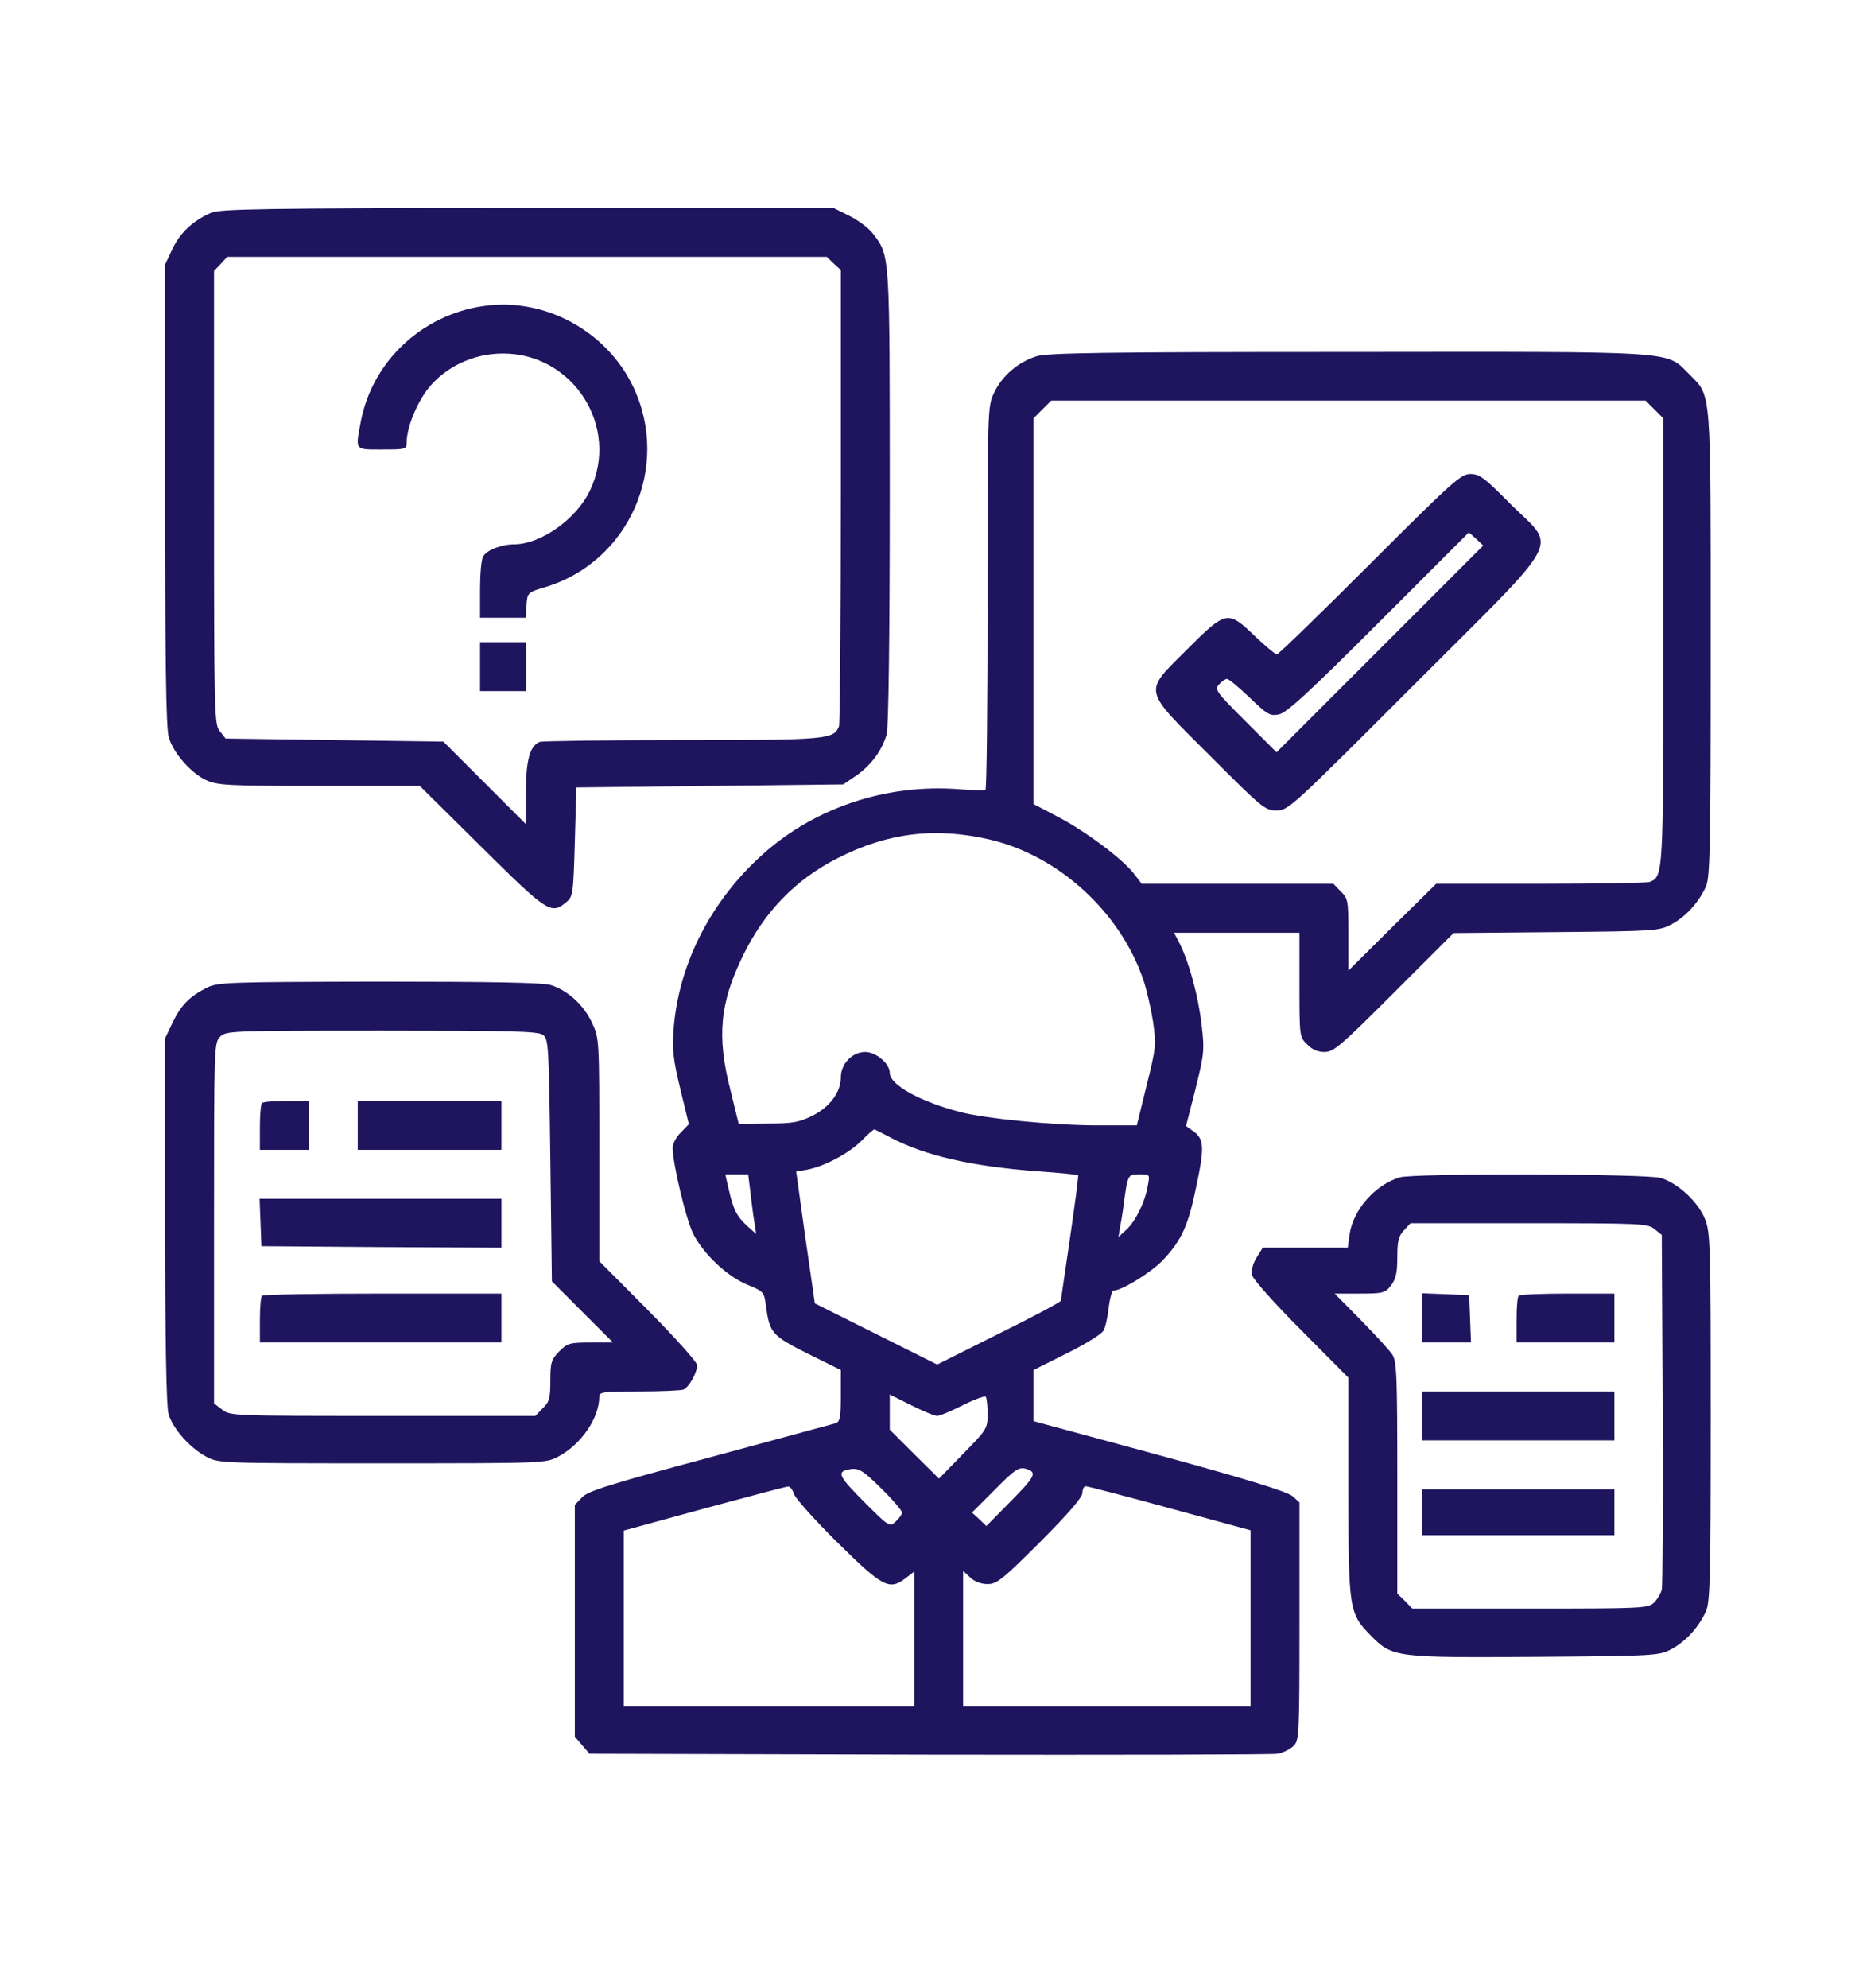 <svg version="1.0" xmlns="http://www.w3.org/2000/svg"
 width="608" height="650" viewBox="0 0 608 650" fill="none" stroke="none">

<g transform="translate(0,650) scale(0.1,-0.1)"
fill="#1F155F" stroke="none">
<path d="M690 5804 c-59 -26 -101 -65 -126 -118 l-24 -51 0 -754 c0 -543 3
-764 12 -792 15 -52 73 -117 122 -140 37 -17 72 -19 370 -19 l329 0 202 -200
c215 -213 227 -221 276 -181 23 19 24 25 29 198 l5 178 437 5 436 5 44 30 c49
35 83 82 98 134 6 23 10 312 10 777 0 804 1 786 -55 860 -13 17 -48 44 -77 58
l-52 26 -1000 0 c-867 -1 -1006 -3 -1036 -16z m2037 -166 l23 -21 0 -738 c0
-406 -3 -745 -6 -754 -17 -43 -39 -45 -513 -45 -247 0 -457 -3 -466 -6 -32
-13 -45 -59 -45 -166 l0 -103 -135 135 -135 135 -356 5 -356 5 -19 24 c-18 22
-19 50 -19 764 l0 741 22 23 21 23 981 0 980 0 23 -22z"/>
<path d="M1580 5499 c-201 -29 -363 -182 -400 -378 -18 -95 -21 -91 70 -91 77
0 80 1 80 23 0 48 32 127 70 176 57 72 149 115 245 115 230 0 383 -240 285
-447 -44 -94 -161 -177 -249 -177 -41 0 -90 -19 -101 -40 -6 -10 -10 -59 -10
-109 l0 -91 74 0 75 0 3 41 c3 41 3 42 64 60 272 83 408 393 286 652 -87 185
-292 296 -492 266z"/>
<path d="M1570 4320 l0 -80 75 0 75 0 0 80 0 80 -75 0 -75 0 0 -80z"/>
<path d="M3390 5335 c-60 -19 -113 -64 -139 -120 -21 -44 -21 -53 -21 -669 0
-344 -3 -627 -7 -629 -5 -2 -41 -1 -82 2 -245 20 -489 -63 -662 -227 -162
-152 -260 -352 -276 -558 -5 -68 -1 -99 22 -195 l28 -115 -26 -27 c-15 -14
-27 -37 -27 -50 0 -52 44 -235 67 -281 34 -67 110 -139 177 -167 54 -22 55
-24 61 -68 12 -90 19 -98 136 -157 l109 -54 0 -84 c0 -72 -3 -85 -17 -90 -10
-3 -196 -53 -413 -112 -328 -88 -399 -110 -417 -131 l-23 -24 0 -379 0 -379
24 -28 24 -28 1109 -3 c609 -1 1123 0 1141 3 18 3 42 15 53 26 18 18 19 36 19
407 l0 389 -22 20 c-17 15 -142 54 -435 134 l-413 112 0 84 0 83 110 55 c60
30 114 63 119 74 6 10 14 44 17 75 4 31 11 56 16 56 28 0 124 60 162 100 62
66 83 114 110 247 26 124 24 150 -14 176 l-21 15 31 121 c28 114 30 126 20
210 -11 94 -40 201 -71 264 l-19 37 205 0 205 0 0 -170 c0 -168 0 -171 25
-195 16 -17 35 -25 57 -25 30 0 53 20 228 195 l194 194 335 3 c324 3 337 4
377 25 47 25 89 71 113 123 14 31 16 120 16 795 0 848 3 807 -70 881 -78 78
-23 74 -1119 73 -802 0 -979 -3 -1016 -14z m2021 -174 l29 -29 0 -727 c0 -769
0 -771 -45 -789 -9 -3 -170 -6 -358 -6 l-340 0 -144 -142 -143 -142 0 117 c0
112 -1 119 -25 142 l-24 25 -314 0 -313 0 -23 30 c-35 48 -159 141 -249 188
l-82 43 0 630 0 631 29 29 29 29 972 0 972 0 29 -29z m-2175 -1406 c225 -52
427 -236 503 -458 11 -32 25 -93 32 -137 11 -77 10 -85 -21 -210 l-32 -130
-127 0 c-144 0 -369 22 -452 44 -133 35 -229 89 -229 128 0 30 -45 68 -80 68
-43 0 -80 -39 -80 -83 0 -49 -37 -98 -94 -126 -42 -21 -65 -25 -144 -25 l-96
-1 -27 110 c-45 175 -35 285 41 440 70 144 173 250 310 319 163 83 318 102
496 61z m-321 -976 c111 -58 263 -93 477 -109 72 -5 132 -11 134 -13 2 -1 -10
-92 -26 -202 -16 -110 -30 -203 -30 -208 0 -4 -91 -53 -203 -108 l-202 -101
-200 100 -200 100 -31 215 -30 216 35 6 c58 11 136 53 178 94 21 22 40 38 43
38 3 -1 28 -14 55 -28z m-461 -176 c4 -32 9 -76 13 -98 l6 -40 -28 25 c-35 32
-46 53 -61 118 l-12 52 38 0 37 0 7 -57z m1300 20 c-9 -53 -39 -115 -70 -144
l-26 -24 5 30 c3 17 9 50 12 75 13 100 14 100 51 100 35 0 35 0 28 -37z m-689
-753 c9 0 46 16 84 35 38 19 71 31 75 28 3 -4 6 -29 6 -56 0 -49 -2 -51 -80
-131 l-79 -81 -81 80 -80 80 0 57 0 58 70 -35 c38 -19 76 -35 85 -35z m-183
-237 c38 -37 68 -73 68 -79 0 -6 -9 -19 -20 -29 -20 -19 -22 -18 -100 60 -82
82 -93 100 -62 108 38 10 49 4 114 -60z m482 61 c27 -11 18 -26 -61 -106 l-77
-78 -23 22 -24 22 73 73 c72 73 82 79 112 67z m-768 -78 c3 -13 67 -85 143
-160 150 -148 170 -158 225 -115 l26 20 0 -220 0 -221 -475 0 -475 0 0 288 0
287 263 72 c144 39 268 72 274 72 7 1 15 -10 19 -23z m1230 -48 l264 -72 0
-288 0 -288 -470 0 -470 0 0 222 0 221 23 -21 c14 -14 36 -22 57 -22 30 0 49
15 172 138 93 93 138 146 138 160 0 12 5 22 11 22 6 0 129 -32 275 -72z"/>
<path d="M4480 4655 c-162 -162 -299 -295 -304 -295 -5 0 -37 27 -72 60 -88
85 -94 84 -221 -43 -145 -145 -149 -125 75 -349 170 -170 179 -178 217 -178
39 0 48 9 452 413 496 496 465 438 314 588 -86 87 -102 99 -132 99 -31 0 -58
-24 -329 -295z m33 -277 l-338 -338 -102 102 c-96 96 -101 103 -86 120 9 10
21 18 26 18 6 0 39 -28 74 -61 58 -56 67 -61 96 -55 25 5 96 70 327 301 l294
294 24 -21 23 -22 -338 -338z"/>
<path d="M676 3270 c-57 -29 -85 -58 -112 -115 l-24 -50 0 -595 c0 -389 4
-608 11 -633 13 -47 69 -111 123 -140 41 -22 46 -22 576 -22 530 0 535 0 576
22 75 40 134 126 134 196 0 15 13 17 129 17 71 0 137 3 146 6 18 7 45 55 45
80 0 10 -72 90 -160 179 l-160 161 0 364 c0 363 0 365 -24 416 -27 58 -80 106
-135 123 -27 8 -198 11 -562 11 -501 -1 -526 -2 -563 -20z m1100 -154 c18 -14
19 -33 24 -410 l5 -396 100 -100 100 -100 -73 0 c-68 0 -76 -2 -103 -29 -26
-27 -29 -36 -29 -96 0 -57 -3 -69 -25 -90 l-24 -25 -499 0 c-490 0 -500 0
-526 21 l-26 20 0 590 c0 576 0 589 20 609 19 19 33 20 528 20 423 0 511 -2
528 -14z"/>
<path d="M857 2893 c-4 -3 -7 -39 -7 -80 l0 -73 80 0 80 0 0 80 0 80 -73 0
c-41 0 -77 -3 -80 -7z"/>
<path d="M1170 2820 l0 -80 235 0 235 0 0 80 0 80 -235 0 -235 0 0 -80z"/>
<path d="M852 2503 l3 -78 393 -3 392 -2 0 80 0 80 -395 0 -396 0 3 -77z"/>
<path d="M857 2263 c-4 -3 -7 -39 -7 -80 l0 -73 395 0 395 0 0 80 0 80 -388 0
c-214 0 -392 -3 -395 -7z"/>
<path d="M4578 2650 c-80 -24 -152 -105 -164 -186 l-6 -44 -139 0 -139 0 -20
-32 c-13 -21 -18 -42 -15 -58 4 -14 73 -92 161 -180 l154 -155 0 -356 c0 -403
2 -414 72 -486 72 -73 79 -74 539 -71 395 3 405 4 445 25 47 25 89 71 113 123
14 31 16 107 16 635 0 557 -1 603 -18 647 -22 57 -89 119 -145 136 -46 14
-809 16 -854 2z m833 -169 l24 -19 3 -569 c1 -312 0 -578 -3 -591 -3 -12 -14
-31 -25 -42 -19 -19 -35 -20 -405 -20 l-386 0 -24 25 -25 24 0 378 c0 334 -2
381 -16 403 -9 14 -55 64 -103 113 l-86 87 82 0 c76 0 83 2 102 26 16 21 21
41 21 92 0 54 4 70 22 89 l21 23 388 0 c366 0 388 -1 410 -19z"/>
<path d="M4650 2190 l0 -80 80 0 81 0 -3 78 -3 77 -77 3 -78 3 0 -81z"/>
<path d="M4967 2263 c-4 -3 -7 -39 -7 -80 l0 -73 160 0 160 0 0 80 0 80 -153
0 c-85 0 -157 -3 -160 -7z"/>
<path d="M4650 1870 l0 -80 315 0 315 0 0 80 0 80 -315 0 -315 0 0 -80z"/>
<path d="M4650 1555 l0 -75 315 0 315 0 0 75 0 75 -315 0 -315 0 0 -75z"/>
</g>
</svg>
